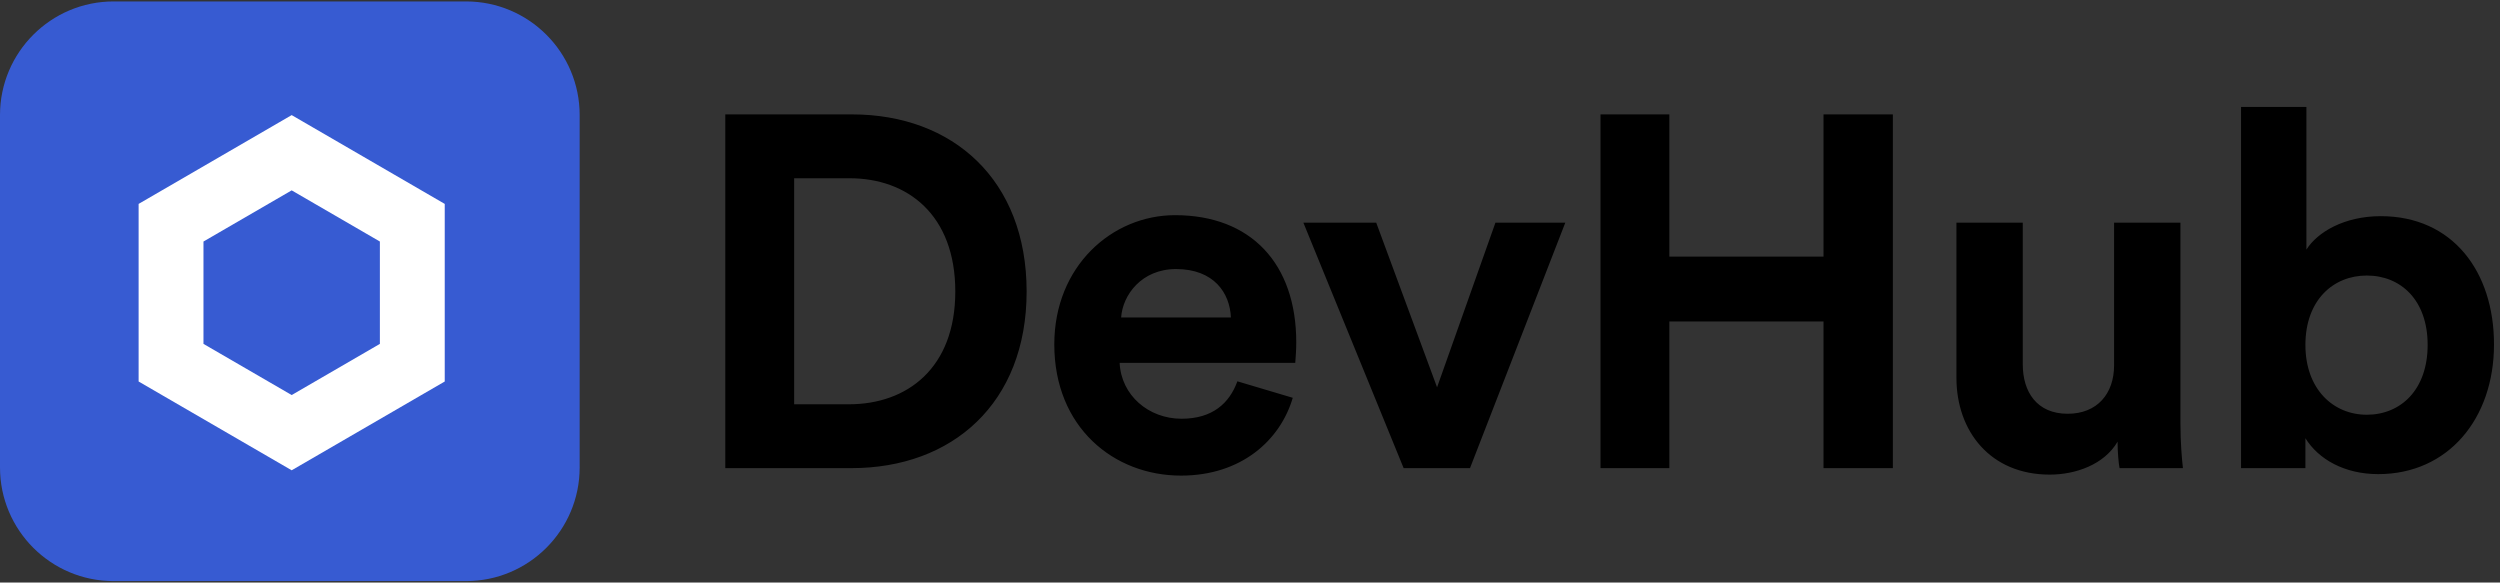 <svg width="103" height="24" viewBox="0 0 103 24" fill="none" xmlns="http://www.w3.org/2000/svg">
<rect x="0" y="0" width="103" height="24" fill="#333333" stroke="none"/>
<path d="M19.199 0.059H4.683C2.097 0.059 0 2.156 0 4.742V19.258C0 21.845 2.097 23.941 4.683 23.941H19.199C21.785 23.941 23.882 21.845 23.882 19.258V4.742C23.882 2.156 21.785 0.059 19.199 0.059Z" fill="#375BD2"/>
<path d="M12.017 4.742L5.711 8.401V15.718L12.017 19.376L18.323 15.718V8.401L12.017 4.742ZM15.651 14.168L12.017 16.276L8.383 14.168V9.951L12.017 7.843L15.651 9.951V14.168Z" fill="white"/>
<path fill-rule="evenodd" clip-rule="evenodd" d="M92.331 19.287H94.983V18.054C95.517 18.917 96.586 19.534 97.984 19.534C100.862 19.534 102.753 17.252 102.753 14.189C102.753 11.188 101.047 8.906 98.087 8.906C96.586 8.906 95.476 9.564 95.024 10.284V4.405H92.331V19.287ZM97.511 11.352C98.909 11.352 100.019 12.36 100.019 14.21C100.019 16.06 98.909 17.087 97.511 17.087C96.134 17.087 94.983 16.039 94.983 14.21C94.983 12.36 96.134 11.352 97.511 11.352ZM87.244 18.198C87.244 18.609 87.285 19.081 87.326 19.287H89.937C89.896 18.938 89.834 18.239 89.834 17.458V9.174H87.1V15.053C87.1 16.224 86.401 17.047 85.189 17.047C83.914 17.047 83.338 16.142 83.338 15.011V9.174H80.605V15.566C80.605 17.766 82.002 19.554 84.448 19.554C85.517 19.554 86.689 19.143 87.244 18.198ZM77.986 19.287H75.129V13.243H68.777V19.287H65.941V4.713H68.777V10.571H75.129V4.713H77.986V19.287ZM60.564 19.287L64.49 9.174H61.612L59.207 15.957L56.7 9.174H53.699L57.83 19.287H60.564ZM46.191 13.079H50.713C50.672 12.072 50.014 11.085 48.452 11.085C47.034 11.085 46.253 12.154 46.191 13.079ZM50.98 15.71L53.262 16.389C52.748 18.136 51.145 19.595 48.658 19.595C45.883 19.595 43.437 17.601 43.437 14.189C43.437 10.962 45.821 8.865 48.411 8.865C51.536 8.865 53.406 10.859 53.406 14.107C53.406 14.402 53.383 14.708 53.371 14.859V14.859C53.367 14.907 53.365 14.94 53.365 14.95H46.129C46.191 16.286 47.322 17.252 48.678 17.252C49.953 17.252 50.652 16.615 50.98 15.71ZM34.98 16.656H32.719V7.344H35C37.385 7.344 39.358 8.845 39.358 12.01C39.358 15.176 37.364 16.656 34.98 16.656ZM29.882 19.287H35.083C39.235 19.287 42.297 16.614 42.297 12.01C42.297 7.406 39.255 4.713 35.103 4.713H29.882V19.287Z" fill="black"/>
</svg>
